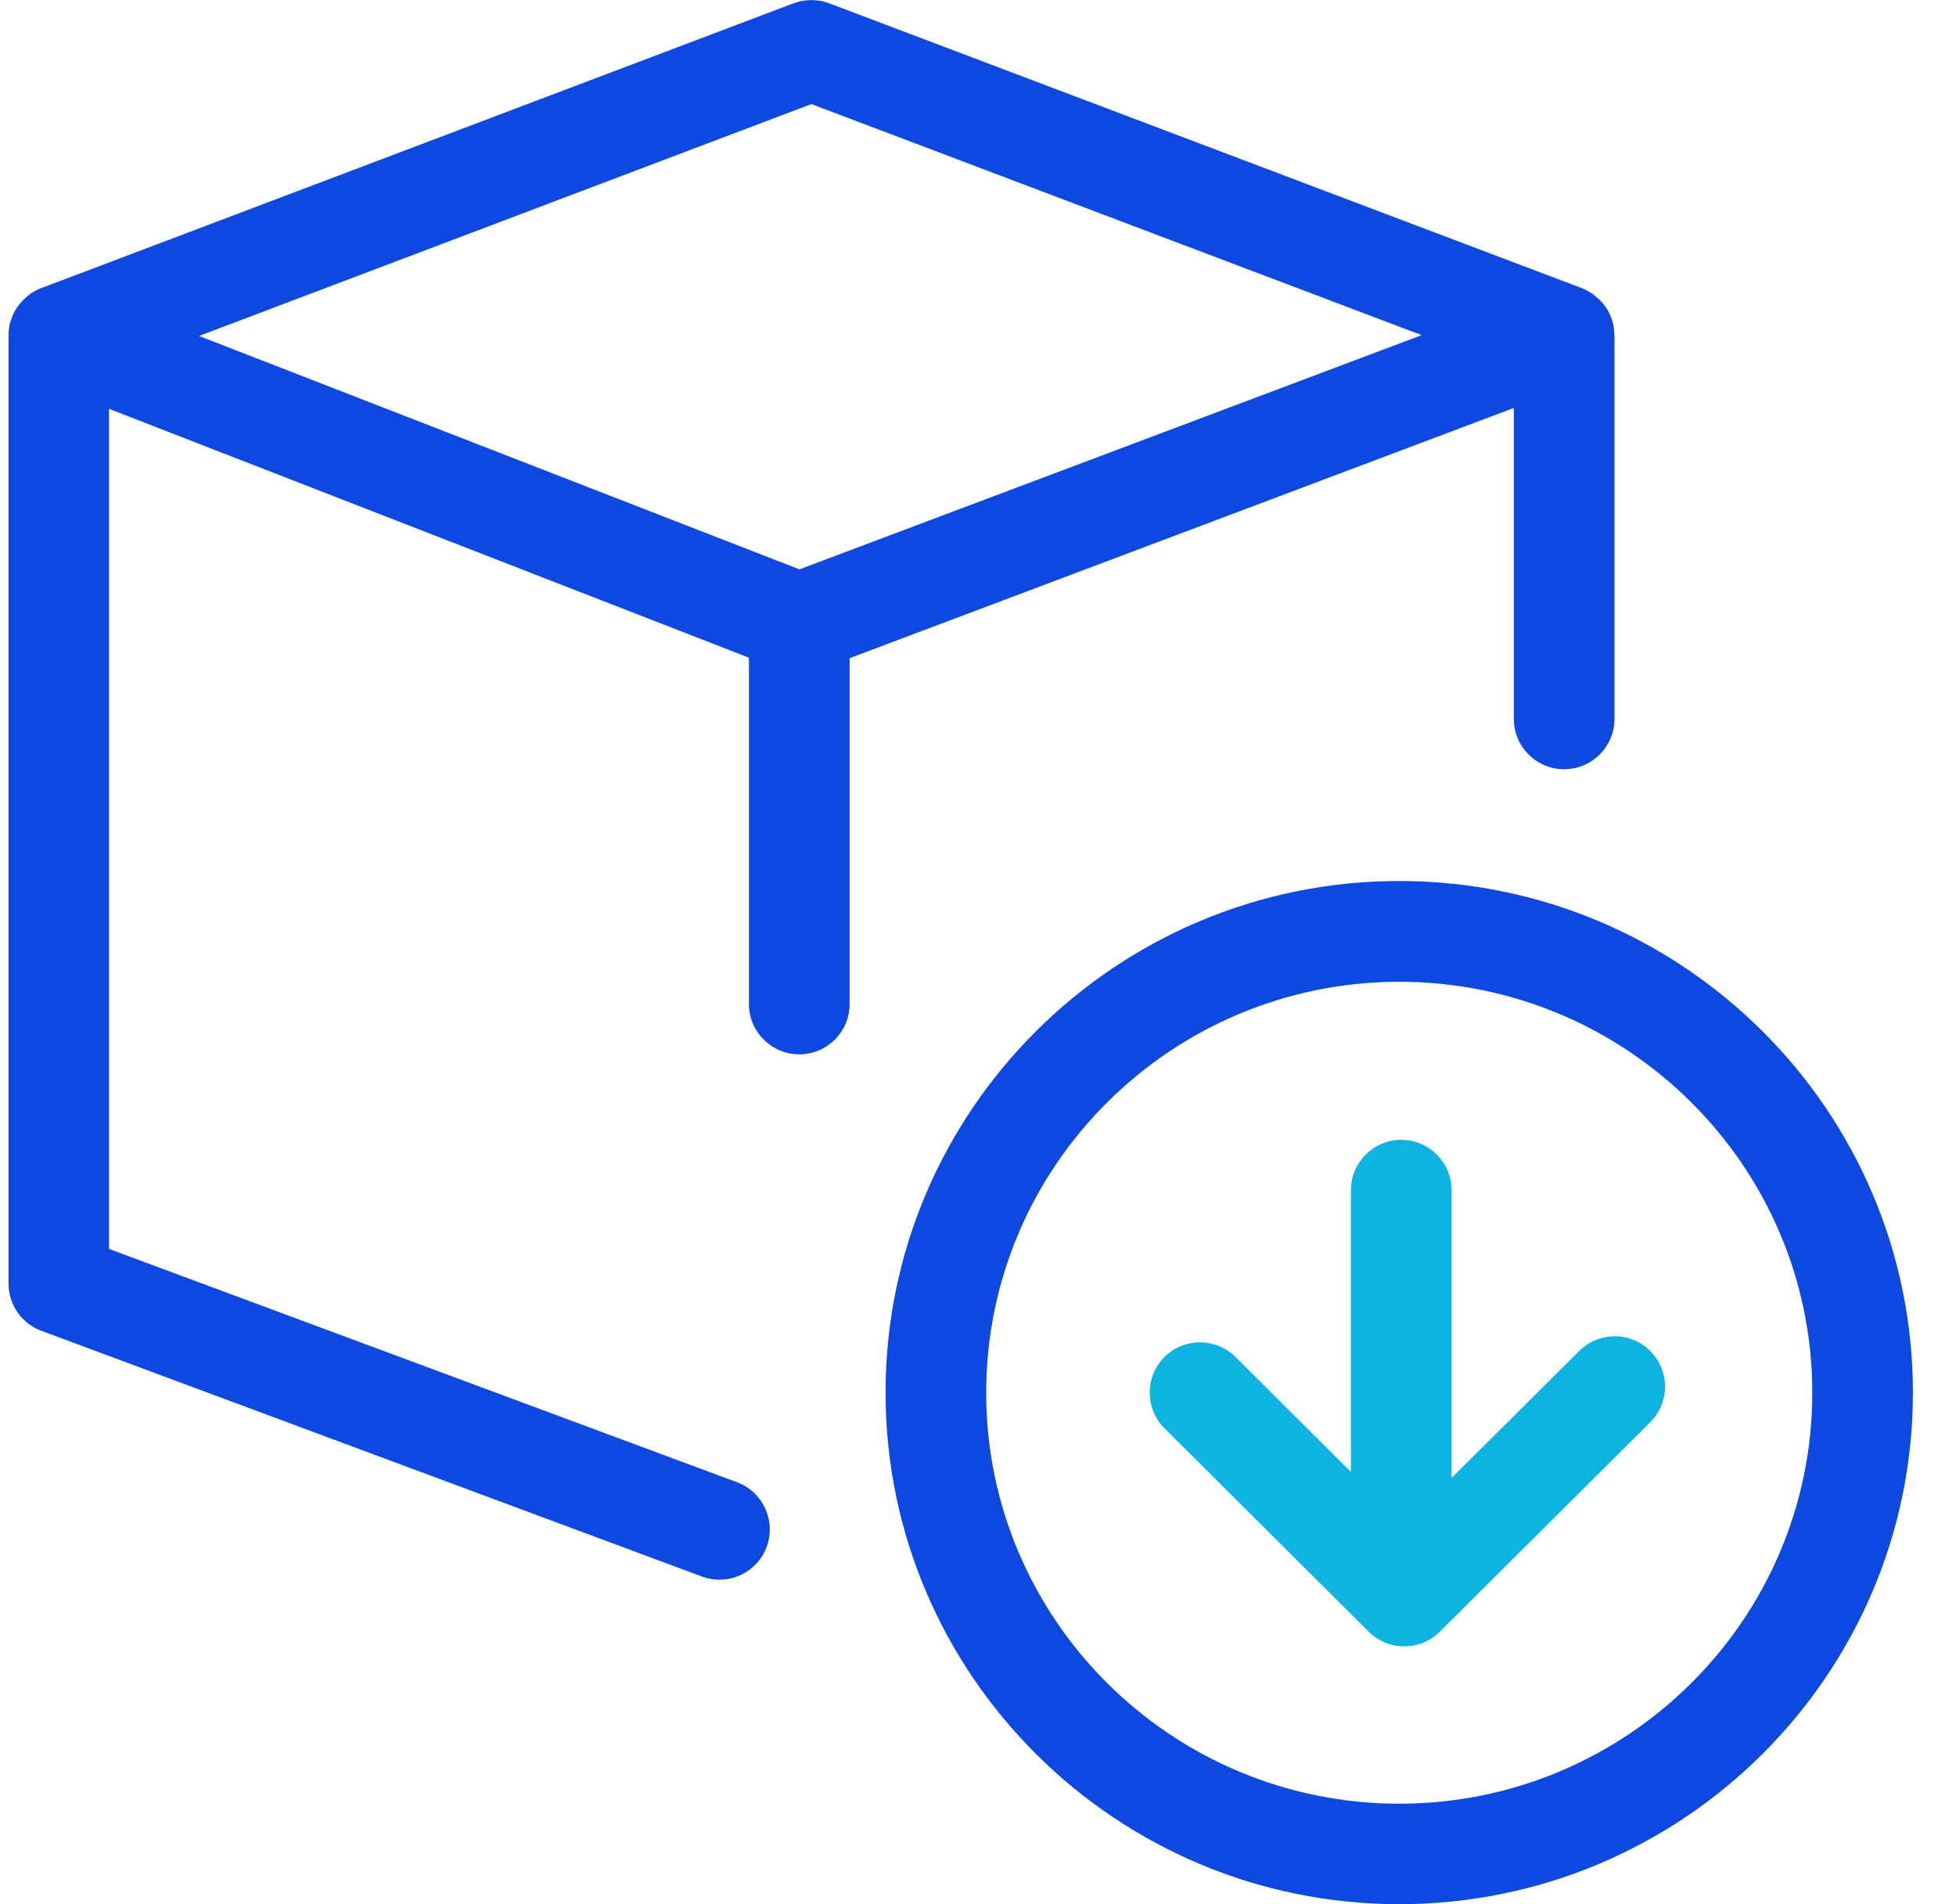 <svg width="38" height="37" viewBox="0 0 38 37" fill="none" xmlns="http://www.w3.org/2000/svg">
<g clip-path="url(#clip0_397_331)">
<path d="M31.362 6.501C31.362 6.428 31.354 6.355 31.337 6.283C31.337 6.272 31.328 6.263 31.328 6.255C31.312 6.196 31.289 6.138 31.264 6.084C31.253 6.065 31.242 6.045 31.231 6.026C31.206 5.984 31.178 5.942 31.147 5.903C31.133 5.883 31.116 5.867 31.099 5.85C31.063 5.811 31.024 5.777 30.979 5.744C30.968 5.735 30.96 5.724 30.946 5.713C30.94 5.71 30.937 5.708 30.932 5.705C30.87 5.666 30.806 5.629 30.736 5.601L16.109 0.064C15.886 -0.019 15.64 -0.019 15.416 0.064L0.8 5.599H0.794C0.725 5.627 0.66 5.663 0.602 5.702C0.599 5.702 0.593 5.705 0.591 5.708C0.579 5.716 0.571 5.727 0.56 5.735C0.515 5.769 0.473 5.805 0.437 5.844C0.42 5.861 0.406 5.881 0.389 5.897C0.359 5.936 0.328 5.978 0.303 6.02C0.292 6.04 0.278 6.059 0.269 6.079C0.241 6.135 0.222 6.191 0.205 6.249C0.202 6.26 0.197 6.269 0.194 6.28C0.177 6.35 0.169 6.422 0.166 6.498C0.166 6.503 0.166 6.506 0.166 6.512V24.943C0.166 25.351 0.42 25.717 0.803 25.859L13.637 30.634C13.749 30.676 13.863 30.695 13.978 30.695C14.374 30.695 14.749 30.452 14.894 30.059C15.081 29.553 14.824 28.989 14.319 28.802L2.118 24.268V7.944L14.55 12.78V19.51C14.55 20.049 14.989 20.487 15.528 20.487C16.067 20.487 16.506 20.049 16.506 19.51V12.789L29.41 7.927V13.97C29.41 14.509 29.848 14.947 30.387 14.947C30.926 14.947 31.365 14.509 31.365 13.97V6.514C31.365 6.514 31.365 6.506 31.365 6.501H31.362ZM15.763 2.022L27.619 6.512L15.531 11.063L3.867 6.528L15.763 2.022Z" fill="#0D49E1"/>
<path d="M27.184 37C21.681 37 17.204 32.541 17.204 27.06C17.204 21.579 21.681 17.119 27.184 17.119C32.686 17.119 37.163 21.579 37.163 27.06C37.163 32.541 32.686 37 27.184 37ZM27.184 19.077C22.759 19.077 19.159 22.659 19.159 27.063C19.159 31.466 22.759 35.048 27.184 35.048C31.608 35.048 35.208 31.466 35.208 27.063C35.208 22.659 31.608 19.077 27.184 19.077Z" fill="#0D49E1"/>
<path d="M32.063 26.253C31.683 25.87 31.063 25.87 30.681 26.25L28.2 28.718V23.126C28.2 22.587 27.762 22.148 27.223 22.148C26.684 22.148 26.245 22.587 26.245 23.126V28.601L24.002 26.367C23.62 25.988 23.002 25.988 22.62 26.37C22.24 26.753 22.24 27.373 22.622 27.752L26.591 31.706C26.781 31.896 27.033 31.991 27.281 31.991C27.53 31.991 27.781 31.896 27.971 31.706L32.06 27.635C32.443 27.255 32.443 26.635 32.06 26.253H32.063Z" fill="#0DB3E1"/>
</g>
<defs>
<clipPath id="clip0_397_331">
<rect width="37" height="37" fill="white" transform="translate(0.163 0)"/>
</clipPath>
</defs>
</svg>
